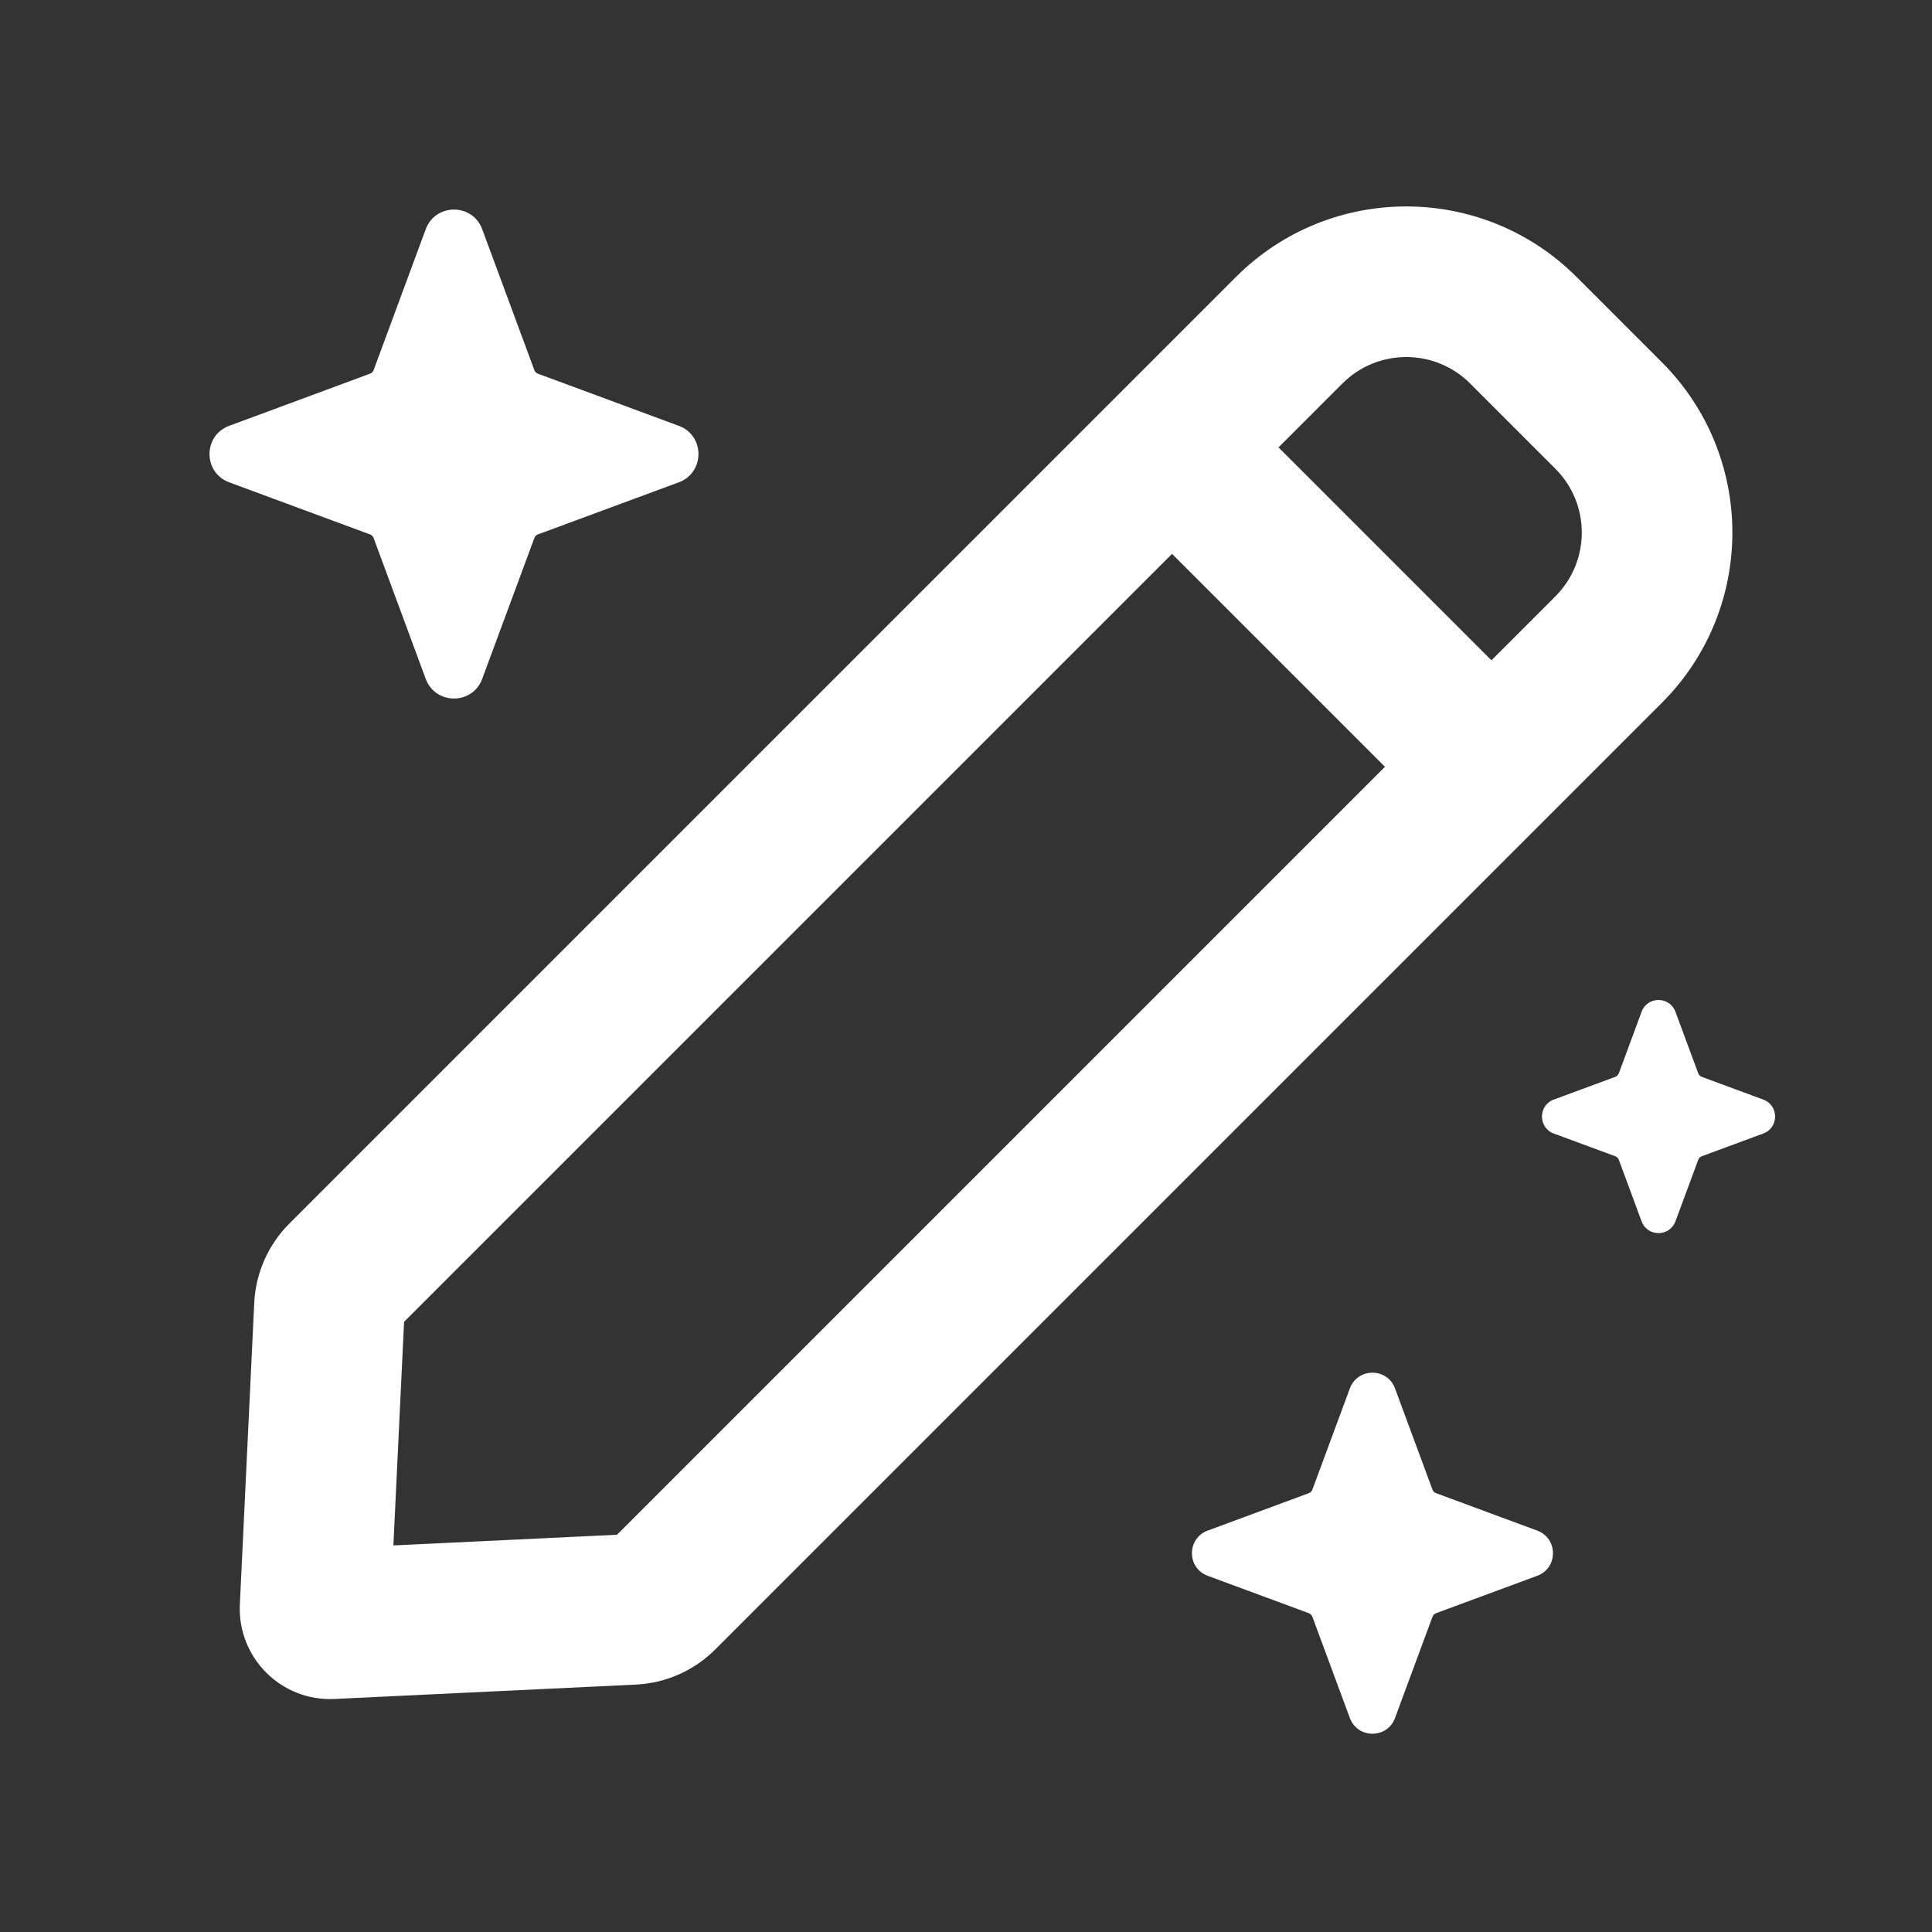 <svg width="34" height="34" viewBox="0 0 34 34" fill="none" xmlns="http://www.w3.org/2000/svg">
<rect x="0" y="0" width="34" height="34" fill="#333333" stroke="none"/>
<g id="AI writing 1">
<path id="Union" fill-rule="evenodd" clip-rule="evenodd" d="M7.111 23.262L6.923 27.197L10.858 27.009L24.373 13.494L20.626 9.747L7.111 23.262ZM27.371 10.496L26.247 11.62L22.5 7.873L23.624 6.749C24.245 6.128 25.252 6.128 25.872 6.749L27.371 8.248C27.992 8.868 27.992 9.875 27.371 10.496ZM5.092 21.533C4.719 21.906 4.499 22.404 4.474 22.931L4.221 28.235C4.177 29.172 4.948 29.944 5.885 29.899L11.189 29.646C11.716 29.621 12.214 29.401 12.587 29.028L29.245 12.37C30.901 10.714 30.901 8.03 29.245 6.374L27.746 4.875C26.09 3.219 23.406 3.219 21.75 4.875L5.092 21.533ZM7.492 4.034C7.663 3.573 8.316 3.573 8.486 4.034L9.404 6.514C9.415 6.543 9.437 6.565 9.466 6.576L11.946 7.494C12.407 7.664 12.407 8.317 11.946 8.488L9.466 9.405C9.437 9.416 9.415 9.439 9.404 9.468L8.486 11.947C8.316 12.408 7.663 12.408 7.492 11.947L6.575 9.468C6.564 9.439 6.541 9.416 6.512 9.405L4.033 8.488C3.572 8.317 3.572 7.664 4.033 7.494L6.512 6.576C6.541 6.565 6.564 6.543 6.575 6.514L7.492 4.034ZM29.485 17.806C29.383 17.529 28.992 17.529 28.889 17.806L28.489 18.888C28.478 18.917 28.455 18.94 28.426 18.951L27.343 19.351C27.067 19.454 27.067 19.845 27.343 19.948L28.426 20.348C28.455 20.359 28.478 20.382 28.489 20.411L28.889 21.493C28.992 21.77 29.383 21.77 29.485 21.493L29.886 20.411C29.897 20.382 29.92 20.359 29.949 20.348L31.031 19.948C31.308 19.845 31.308 19.454 31.031 19.351L29.949 18.951C29.92 18.94 29.897 18.917 29.886 18.888L29.485 17.806ZM23.755 24.434C23.892 24.065 24.414 24.065 24.55 24.434L25.209 26.215C25.22 26.244 25.243 26.267 25.272 26.277L27.053 26.936C27.422 27.073 27.422 27.595 27.053 27.731L25.272 28.39C25.243 28.401 25.22 28.424 25.209 28.453L24.55 30.234C24.414 30.603 23.892 30.603 23.755 30.234L23.096 28.453C23.085 28.424 23.063 28.401 23.034 28.39L21.253 27.731C20.884 27.595 20.884 27.073 21.253 26.936L23.034 26.277C23.063 26.267 23.085 26.244 23.096 26.215L23.755 24.434Z" fill="white"/>
</g>
</svg>
